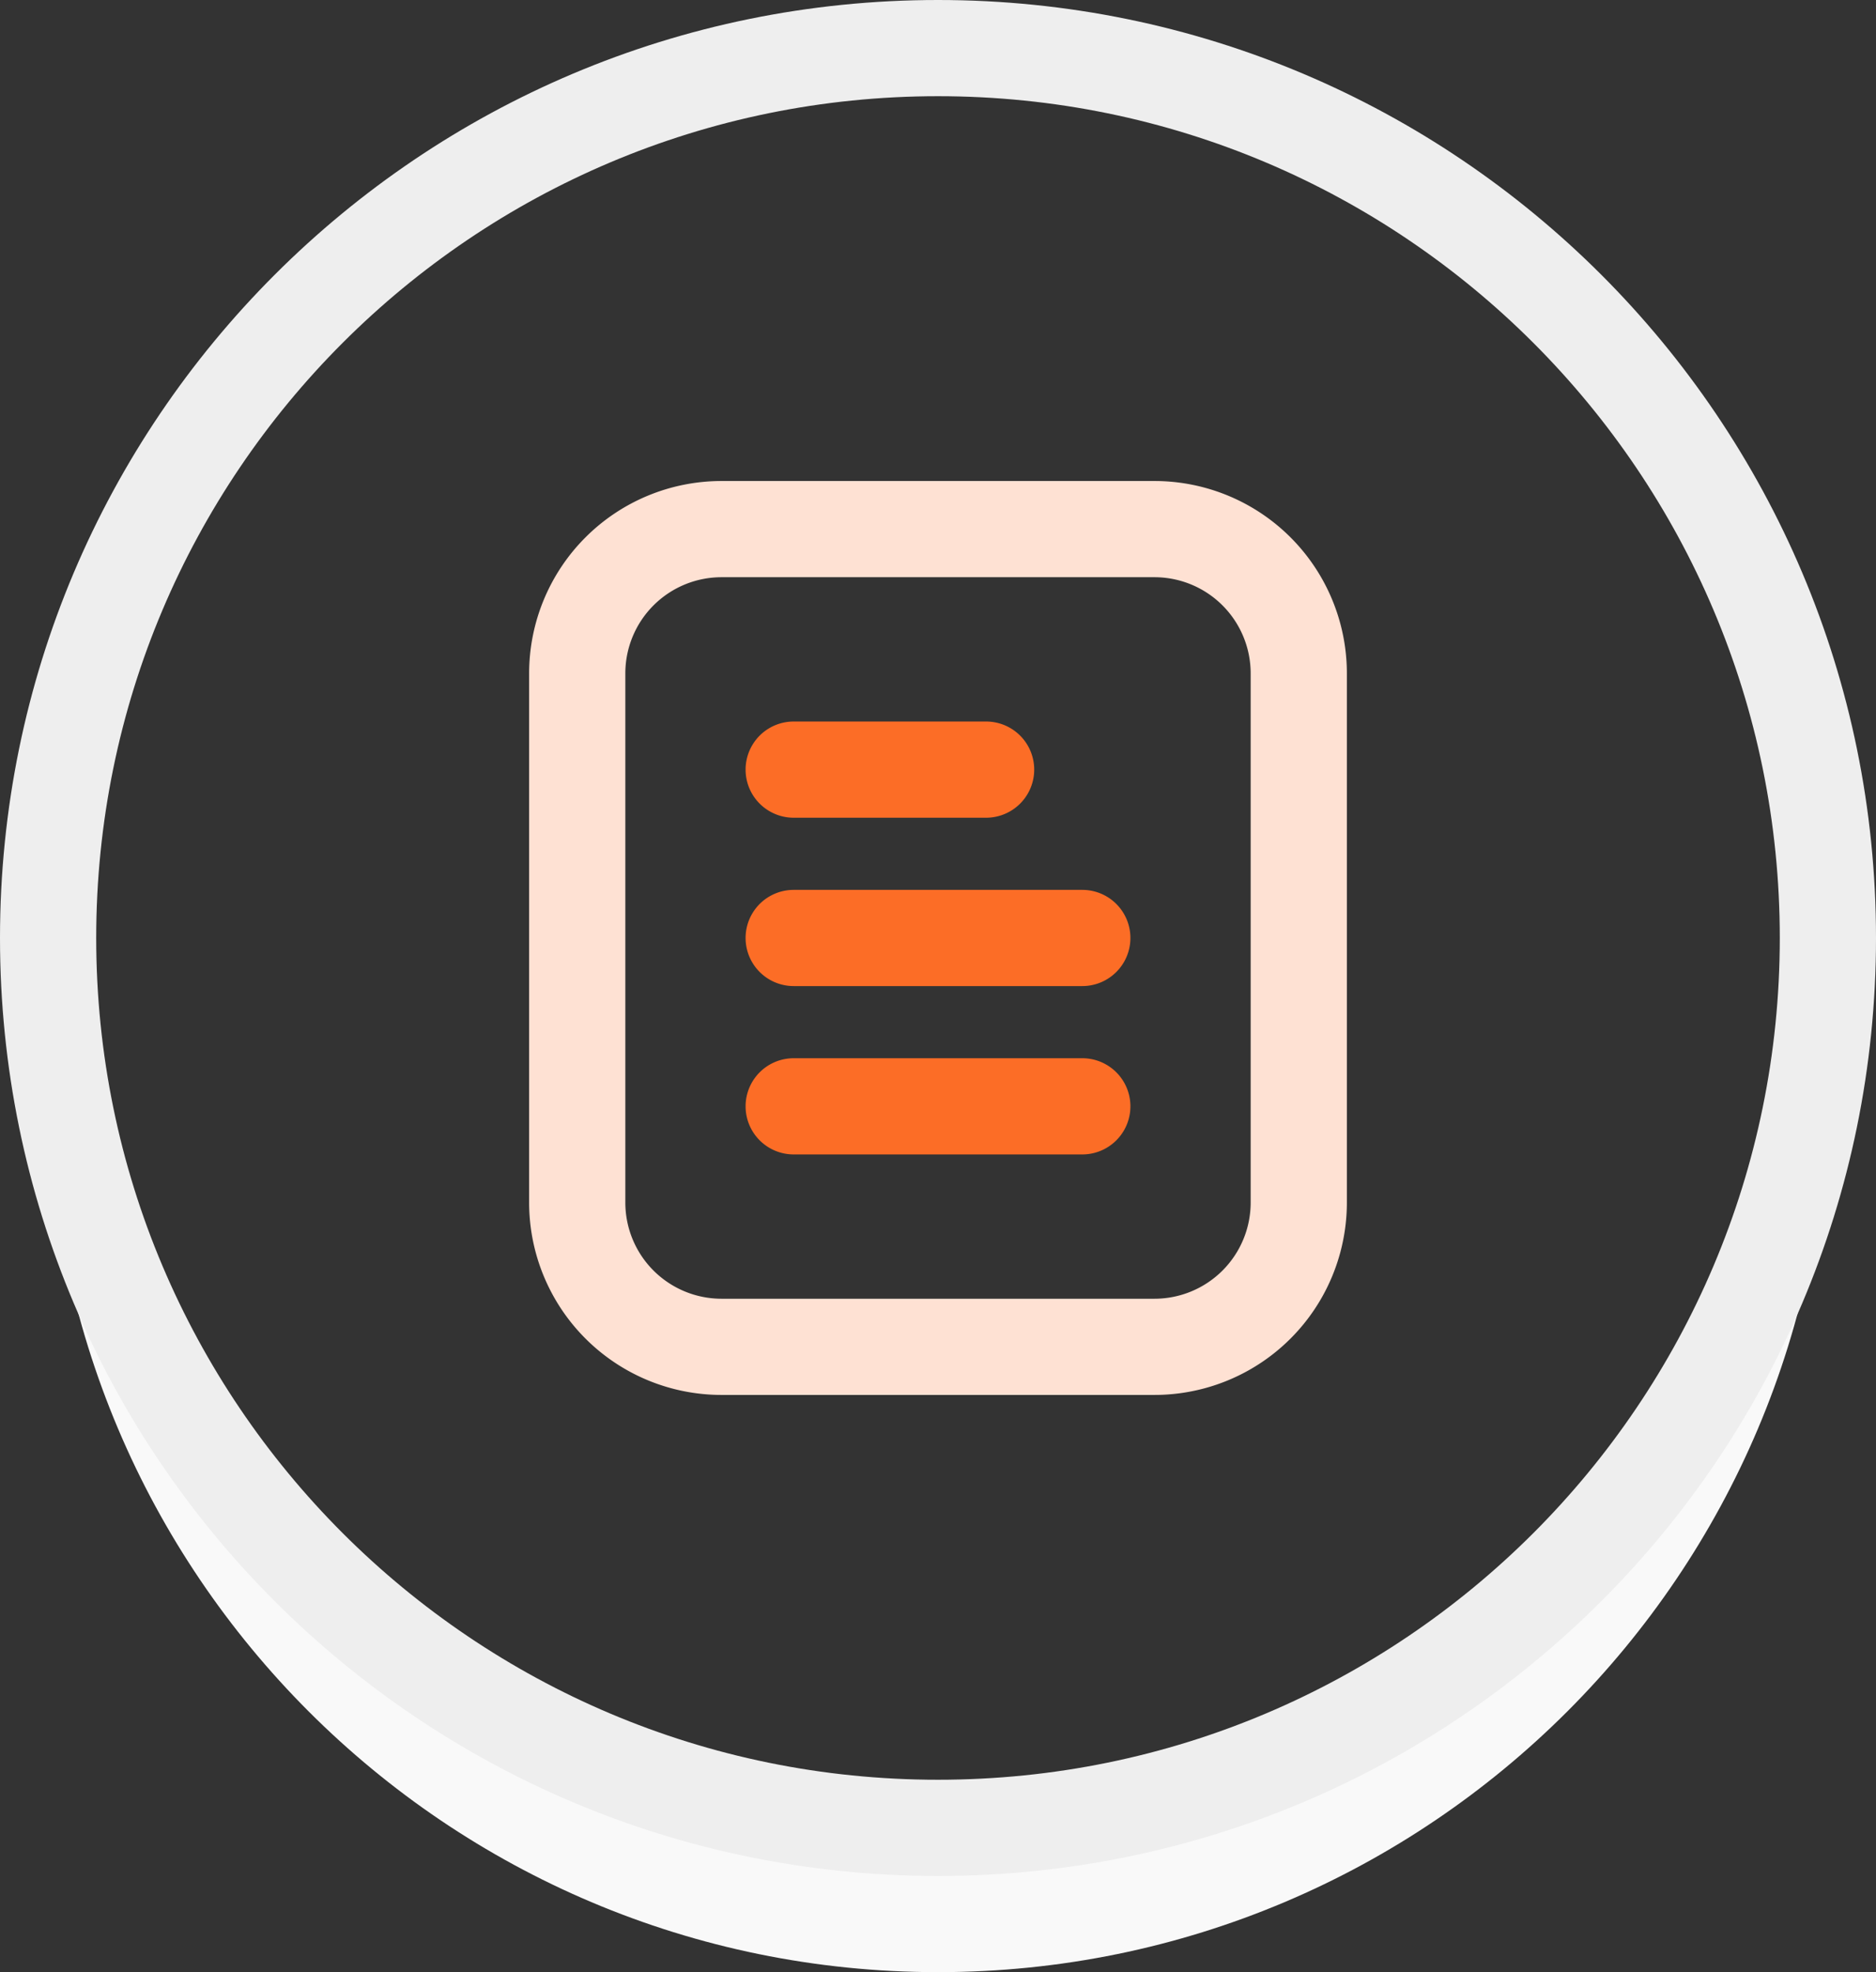 <svg xmlns="http://www.w3.org/2000/svg" width="78" height="82" viewBox="0 0 78 82"><rect x="0" y="0" width="78" height="82" fill="#333333" stroke="none"/><g fill="none" fill-rule="evenodd"><path fill="#F9F9F9" d="M2.12 42c-.08.99-.12 1.99-.12 3 0 20.435 16.565 37 37 37s37-16.565 37-37c0-1.01-.04-2.01-.12-3C74.353 61.032 58.425 76 39 76 19.575 76 3.647 61.032 2.12 42z"/><path fill="#EEE" fill-rule="nonzero" d="M39 78C17.46 78 0 60.54 0 39S17.46 0 39 0s39 17.46 39 39-17.46 39-39 39zm0-4c19.33 0 35-15.67 35-35S58.33 4 39 4 4 19.67 4 39s15.67 35 35 35z"/><path fill="#FEE1D3" fill-rule="nonzero" d="M30 24a4 4 0 0 0-4 4v22a4 4 0 0 0 4 4h18a4 4 0 0 0 4-4V28a4 4 0 0 0-4-4H30zm0-4h18a8 8 0 0 1 8 8v22a8 8 0 0 1-8 8H30a8 8 0 0 1-8-8V28a8 8 0 0 1 8-8z"/><path fill="#FC6D26" d="M33 30h8a2 2 0 1 1 0 4h-8a2 2 0 1 1 0-4zm0 7h12a2 2 0 1 1 0 4H33a2 2 0 1 1 0-4zm0 7h12a2 2 0 1 1 0 4H33a2 2 0 1 1 0-4z"/></g></svg>